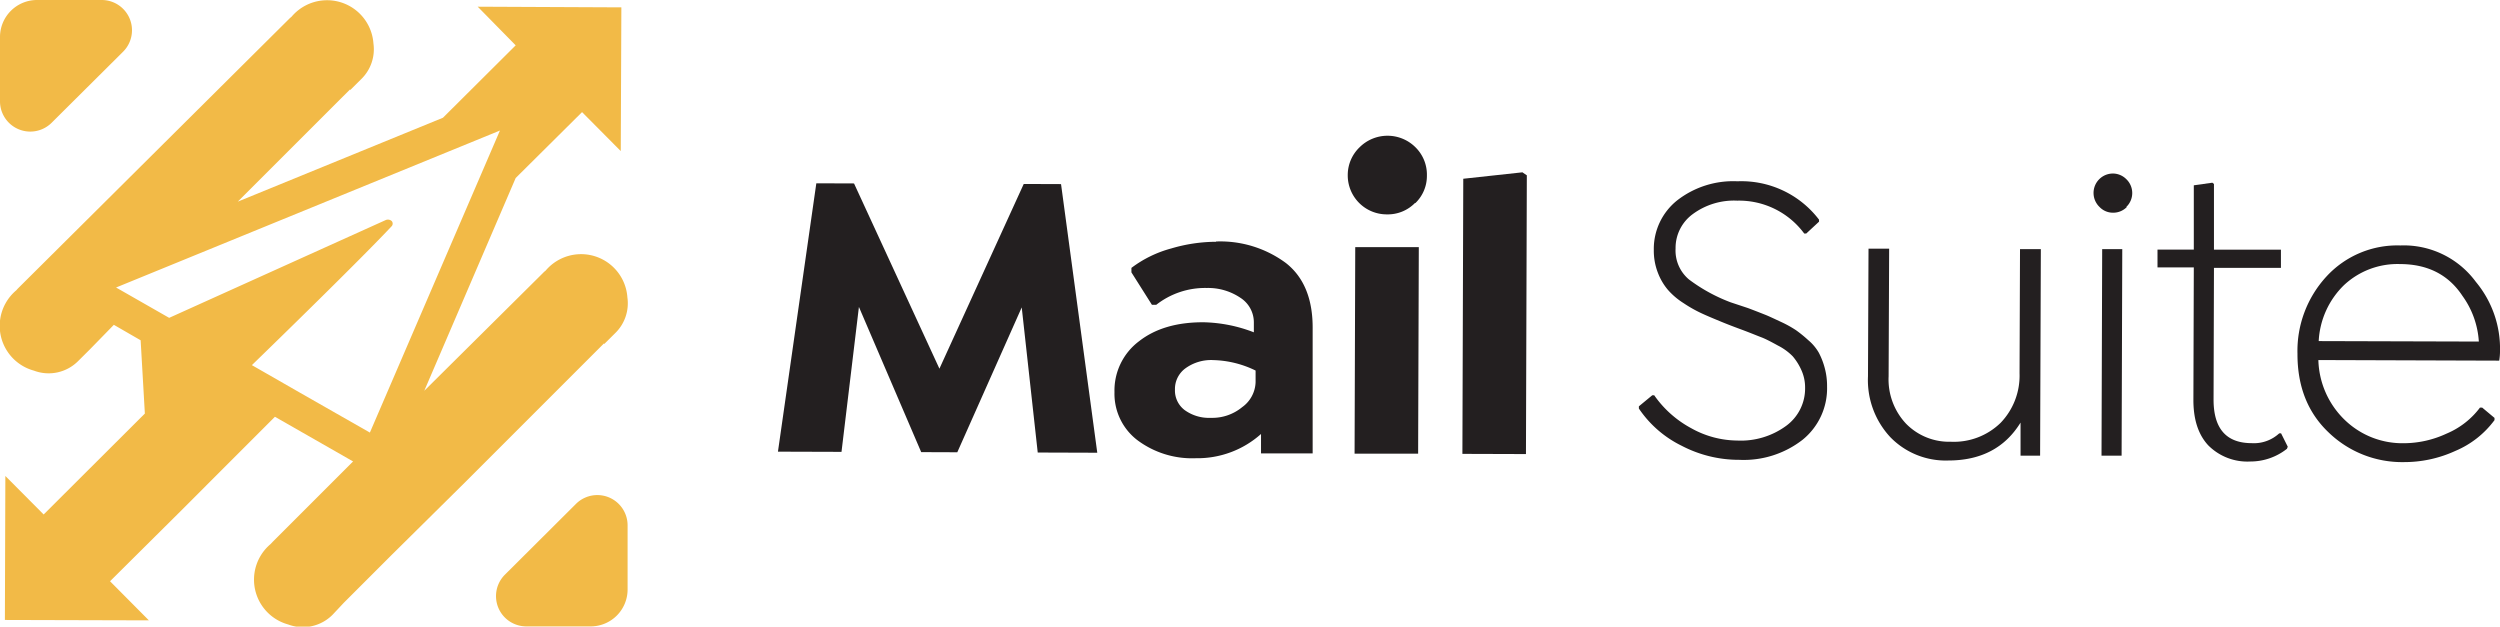 <svg xmlns="http://www.w3.org/2000/svg" viewBox="0 0 373.29 93.56"><g id="Camada_2" data-name="Camada 2"><g id="Camada_1-2" data-name="Camada 1"><polygon points="163.84 67.6 154.95 67.57 152.56 45.9 142.94 67.53 137.55 67.51 128.25 45.83 125.65 67.47 116.16 67.44 121.89 27.37 127.52 27.39 140.27 55.05 152.86 27.47 158.43 27.49 163.84 67.6" style="fill:#231f20"></polygon><path d="M181.56,36.06A16.46,16.46,0,0,1,192,39.27q4.07,3.19,4,9.88L196,67.7l-7.71,0v-2.9a14.25,14.25,0,0,1-9.74,3.62,13.62,13.62,0,0,1-8.79-2.75,8.72,8.72,0,0,1-3.35-7.11,9.2,9.2,0,0,1,3.67-7.61q3.65-2.85,9.62-2.83a21.93,21.93,0,0,1,7.52,1.5V48.19a4.36,4.36,0,0,0-2-3.72A8.62,8.62,0,0,0,180.19,43a11.82,11.82,0,0,0-7.54,2.51H172l-3.06-4.84V40a17.34,17.34,0,0,1,5.94-2.9,23.81,23.81,0,0,1,6.72-1m-.77,26.29a7,7,0,0,0,4.65-1.6,4.76,4.76,0,0,0,2-3.74V55.33a15.11,15.11,0,0,0-6.26-1.56A6.53,6.53,0,0,0,177,55a3.82,3.82,0,0,0-1.56,3.19,3.66,3.66,0,0,0,1.46,3.05,6.19,6.19,0,0,0,3.89,1.15" style="fill:#231f20"></path><path d="M211.28,30.31a5.69,5.69,0,0,1-4.19,1.7,5.82,5.82,0,0,1-5.85-5.86A5.74,5.74,0,0,1,203,22a5.91,5.91,0,0,1,8.36,0,5.73,5.73,0,0,1,1.7,4.21,5.63,5.63,0,0,1-1.73,4.12m-9.07,37.41.1-30.84,9.49,0-.1,30.84Z" style="fill:#231f20"></path><polygon points="218.36 67.77 218.49 26.69 227.32 25.73 227.98 26.18 227.85 67.8 218.36 67.77" style="fill:#231f20"></polygon><path d="M259.65,68.66a18.5,18.5,0,0,1-8.57-2.11A16.38,16.38,0,0,1,244.71,61v-.33l2-1.65H247a15.89,15.89,0,0,0,5.51,4.91,14.28,14.28,0,0,0,6.87,1.85,11.45,11.45,0,0,0,7.33-2.2,6.9,6.9,0,0,0,2.82-5.66,6.25,6.25,0,0,0-.58-2.71,8.49,8.49,0,0,0-1.26-2,8.35,8.35,0,0,0-2.21-1.61c-1-.55-1.85-1-2.49-1.24s-1.68-.68-3.12-1.21-2.46-.94-3.08-1.2c-1.14-.47-2.09-.87-2.83-1.22a19.89,19.89,0,0,1-2.58-1.47,10.62,10.62,0,0,1-2.35-2,8.75,8.75,0,0,1-1.48-2.53,9.1,9.1,0,0,1-.61-3.4,9.26,9.26,0,0,1,3.49-7.41,13.6,13.6,0,0,1,9-2.85,14.57,14.57,0,0,1,12.18,5.73v.3l-1.91,1.77h-.3a12.1,12.1,0,0,0-10-4.91,10.37,10.37,0,0,0-6.63,2,6.25,6.25,0,0,0-2.58,5.14,5.65,5.65,0,0,0,2,4.63,25,25,0,0,0,6.22,3.41L261,46c1.17.44,2,.77,2.58,1s1.33.59,2.34,1.06a16.51,16.51,0,0,1,2.26,1.25A19.27,19.27,0,0,1,270,50.79a7,7,0,0,1,1.58,1.88,10.86,10.86,0,0,1,.88,2.27,10.25,10.25,0,0,1,.35,2.77,9.87,9.87,0,0,1-3.65,7.95,14.29,14.29,0,0,1-9.46,3" style="fill:#231f20"></path><path d="M301.62,37.2h3.11l-.11,30.84H301.7l0-4.94q-3.48,5.66-10.8,5.66a11.52,11.52,0,0,1-8.65-3.49,12.49,12.49,0,0,1-3.33-9.08L279,37.13h3.08L282,56.2a9.65,9.65,0,0,0,2.6,7.06,9,9,0,0,0,6.68,2.7,10,10,0,0,0,7.45-2.83,10.16,10.16,0,0,0,2.82-7.38Z" style="fill:#231f20"></path><path d="M317.55,30.93a2.83,2.83,0,0,1-2.05.83,2.76,2.76,0,0,1-2-.85,2.9,2.9,0,0,1,2-5,2.85,2.85,0,0,1,2,.85,2.87,2.87,0,0,1,0,4.13m-3.71,37.15.1-30.84h3l-.1,30.84Z" style="fill:#231f20"></path><path d="M340.6,64.7l1,2-.12.31A8.79,8.79,0,0,1,336,68.91a8.24,8.24,0,0,1-6.26-2.4q-2.25-2.4-2.23-6.85l.06-19.73h-5.42V37.27h5.42l0-9.6,2.77-.39.24.19,0,9.81,10,0V40l-10,0-.06,19.67q0,6.48,5.67,6.5a5.58,5.58,0,0,0,4.13-1.46Z" style="fill:#231f20"></path><path d="M373.17,53.85l-27-.09a12.9,12.9,0,0,0,4,9,12.38,12.38,0,0,0,8.75,3.42,15.22,15.22,0,0,0,6.38-1.43,12.05,12.05,0,0,0,5-3.89h.33l1.84,1.54v.33a14,14,0,0,1-5.85,4.6A18.29,18.29,0,0,1,358.93,69a15.79,15.79,0,0,1-11.25-4.45q-4.65-4.43-4.63-11.72a16.39,16.39,0,0,1,4.36-11.58,14.37,14.37,0,0,1,11-4.6,13.36,13.36,0,0,1,11.27,5.43,15.6,15.6,0,0,1,3.61,10.43,8.75,8.75,0,0,1-.12,1.36M358.39,39.43a11.69,11.69,0,0,0-8.4,3.15,12.53,12.53,0,0,0-3.77,8.35l23.91.07a13,13,0,0,0-2.44-6.81q-3.12-4.74-9.3-4.76" style="fill:#231f20"></path><path d="M37.61,54.52C41.1,51.14,53.76,38.81,58.5,33.76a.58.58,0,0,0,0-.74.84.84,0,0,0-.91-.16L25.26,47.46l-7.93-4.53L74.65,19.49,67.54,36h0L55.23,64.59l-10.52-6Zm52.63-3.17,1.62-1.61a6.21,6.21,0,0,0,1.82-5.33,6.93,6.93,0,0,0-12.21-4,3.25,3.25,0,0,0-.39.35L63.35,58.35,77,26.58l9.91-9.84,5.78,5.82L92.78,1.1,71.33,1,77,6.77,66.14,17.58,35.5,30.11,52.25,13.37l.06.06,1.63-1.62a6.21,6.21,0,0,0,1.82-5.32,6.94,6.94,0,0,0-12.22-4c-.13.11-.26.22-.38.34L2.75,43c-.11.11-.21.22-.31.34a6.93,6.93,0,0,0,2.62,12,6.21,6.21,0,0,0,6.63-1.45l1.72-1.71L17,48.5l4,2.31.63,10.94L6.52,76.82.8,71.07.73,92.57l21.5.06-5.8-5.84L26.6,76.69,41.05,62.23,52.72,68.9l-12,12-.32.34a6.94,6.94,0,0,0,2.62,12,6.25,6.25,0,0,0,6.64-1.45L51.34,90l7-7L69.58,71.88,90.17,51.29Z" style="fill:#f2ba47"></path><path d="M7.71,18.33,18.34,7.76A4.52,4.52,0,0,0,15.17,0L5.58,0A5.53,5.53,0,0,0,0,5.51L0,15.1a4.52,4.52,0,0,0,7.71,3.23" style="fill:#f2ba47"></path><path d="M86,75.24,75.4,85.8a4.52,4.52,0,0,0,3.17,7.73l9.6,0a5.51,5.51,0,0,0,5.54-5.5l0-9.6A4.52,4.52,0,0,0,86,75.24" style="fill:#f2ba47"></path></g></g></svg>